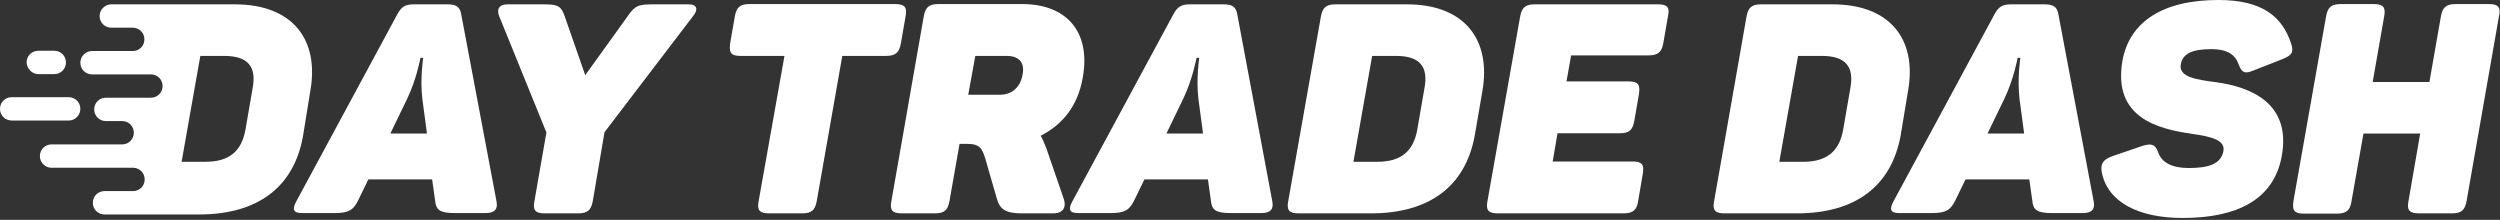 <?xml version="1.0" encoding="utf-8"?>
<!-- Generator: Adobe Illustrator 26.1.0, SVG Export Plug-In . SVG Version: 6.00 Build 0)  -->
<svg version="1.1" id="Layer_1" xmlns="http://www.w3.org/2000/svg" xmlns:xlink="http://www.w3.org/1999/xlink" x="0px" y="0px"
	 viewBox="0 0 921 81" style="enable-background:new 0 0 921 81;" xml:space="preserve">
<rect x="0" y="0" width="921" height="81" fill="#333333" stroke="none"/>
<style type="text/css">
	.st0{fill-rule:evenodd;clip-rule:evenodd;fill:url(#XMLID_00000026861549698982367220000012470572064704853916_);}
	.st1{fill-rule:evenodd;clip-rule:evenodd;fill:url(#XMLID_00000139275632746420483920000017281741136006555574_);}
	.st2{fill:url(#SVGID_1_);}
	.st3{fill:url(#SVGID_00000011716264920344068560000015004599969218017715_);}
	.st4{fill:url(#SVGID_00000000926225434158473670000012109365821100663192_);}
	.st5{fill:#FFFFFF;}
	.st6{fill:url(#SVGID_00000150062540037519941480000016346789467760825271_);}
	.st7{fill:url(#SVGID_00000090272714207887866250000018174419891451415211_);}
	.st8{fill:url(#SVGID_00000090289933489925198500000006353496666741744004_);}
	.st9{fill:url(#SVGID_00000060017574873388694380000017876880381917086104_);}
	.st10{fill:url(#SVGID_00000012457322615125207530000000435570917547920558_);}
	.st11{fill:url(#SVGID_00000073700223285638518610000005212487549005967020_);}
	.st12{fill:url(#SVGID_00000168831211462726405120000001855881707228619392_);}
	.st13{fill:url(#SVGID_00000145744606939189232740000007787832724567892911_);}
	.st14{fill:url(#SVGID_00000036250362461304850180000014681763236552289695_);}
	.st15{fill:url(#SVGID_00000058567609826679295530000003534917720552983994_);}
	.st16{fill:url(#SVGID_00000070094779224214309840000017560080304166887830_);}
	.st17{fill:url(#SVGID_00000075852886419154296030000009754384541063109263_);}
	.st18{fill:url(#SVGID_00000041255318177057310880000002314599446105350066_);}
	.st19{fill:url(#SVGID_00000050621213028607645520000016785208151274334081_);}
	.st20{fill:url(#SVGID_00000018224023889632148680000015765450764095012514_);}
	.st21{fill:url(#SVGID_00000010997068578685920460000005869834070291564189_);}
	.st22{fill:url(#SVGID_00000150800528393156362210000003406849074607009964_);}
	.st23{fill:url(#SVGID_00000064351724748391097440000014029470698248212384_);}
</style>
<g>
	<path class="st5" d="M169.9,5.2c-0.5-2.8-2-3.6-5.1-3.6h-12.2c-3.1,0-4.7,0.7-6.3,3.8l-37.1,68.7c-1.6,2.9-1.3,4.4,2.1,4.4h11.9
		c5.4,0,7-1.2,8.7-4.6l3.8-7.8h23.5l1.1,7.8c0.3,3.4,1.7,4.6,7.3,4.6h11.3c3.4,0,4.6-1.5,4-4.4L169.9,5.2z M143.8,49.2l6.2-12.8
		c3.5-7.3,4.9-15.1,4.9-15.1h1c0,0-1.2,7.8-0.3,15.2l1.7,12.7H143.8z"/>
	<path class="st5" d="M253.7,1.6H241c-5.3,0-6.9,0.2-9.5,4l-15.9,22.1l-7.7-22.1c-1.4-3.8-2.9-4-8.3-4h-12.6c-3.4,0-4.1,2.1-3,4.6
		l17.3,42.6L196.9,74c-0.7,3.4,0.3,4.6,3.7,4.6H213c3.4,0,4.8-1.2,5.4-4.6l4.3-25.3l32.5-42.6C257.2,3.7,257.1,1.6,253.7,1.6z"/>
	<path class="st5" d="M331.9,15.9l1.7-9.8c0.7-3.4-0.3-4.6-3.8-4.6h-53.7c-3.5,0-4.8,1.2-5.4,4.6l-1.7,9.8c-0.5,3.5,0.3,4.7,3.8,4.7
		h16.2L279.5,74c-0.7,3.4,0.3,4.6,3.8,4.6h12.2c3.5,0,4.8-1.2,5.4-4.6l9.4-53.4h16C329.9,20.6,331.3,19.4,331.9,15.9z"/>
	<path class="st5" d="M385.5,54.7c-0.7-1.7-1.3-3.3-2.1-4.7c8-4.1,13.7-10.9,15.5-21.5c3-16.8-6-27-22.3-27h-30.9
		c-3.5,0-4.8,1.2-5.4,4.6L328.4,74c-0.7,3.4,0.3,4.6,3.8,4.6h12.2c3.5,0,4.8-1.2,5.4-4.6l3.7-21h2.8c4.8,0,5.5,1.8,6.7,5.5l4.3,14.9
		c1.1,3.8,3.4,5.2,9.1,5.2h11.7c3.6,0,4.8-2.4,3.8-5.3L385.5,54.7z M376.7,27.6c-0.8,4.4-3.8,7.3-8.3,7.3h-11.7l2.6-14.3h11.6
		C375.6,20.6,377.6,23.3,376.7,27.6z"/>
	<path class="st5" d="M455.8,5.2c-0.5-2.8-2-3.6-5.1-3.6h-12.2c-3.1,0-4.7,0.7-6.3,3.8l-37.1,68.7c-1.6,2.9-1.3,4.4,2.1,4.4h11.9
		c5.4,0,7-1.2,8.7-4.6l3.8-7.8H445l1.1,7.8c0.3,3.4,1.7,4.6,7.3,4.6h11.3c3.4,0,4.6-1.5,4-4.4L455.8,5.2z M429.7,49.2l6.2-12.8
		c3.5-7.3,4.9-15.1,4.9-15.1h1c0,0-1.2,7.8-0.3,15.2l1.7,12.7H429.7z"/>
	<path class="st5" d="M518.3,1.6H492c-3.5,0-4.8,1.2-5.4,4.6L474.6,74c-0.7,3.4,0.3,4.6,3.8,4.6h26.7c21.5,0,34.8-10,38.2-28.7
		l2.8-16.3C549.4,14.9,539.8,1.6,518.3,1.6z M524.8,32.3l-2.7,15.6c-1.4,7.7-5.9,11.7-14.6,11.7h-8.9l6.9-39h8.8
		C523.1,20.6,526.2,24.6,524.8,32.3z"/>
	<path class="st5" d="M610.8,1.6h-45.4c-3.5,0-4.8,1.2-5.4,4.6L548,74c-0.7,3.4,0.3,4.6,3.8,4.6h46.3c3.5,0,4.9-1.2,5.4-4.6l1.7-9.9
		c0.6-3.5-0.3-4.6-3.7-4.6H572l1.8-10.4h22.9c3.5,0,4.8-1.2,5.4-4.7l1.7-9.8c0.5-3.4-0.3-4.6-3.8-4.6h-22.9l1.7-9.6h28.6
		c3.4,0,4.8-1.2,5.4-4.7l1.7-9.8C615.2,2.8,614.3,1.6,610.8,1.6z"/>
	<path class="st5" d="M702.9,33.6c3.4-18.8-6.3-32-27.8-32h-26.3c-3.5,0-4.8,1.2-5.4,4.6L631.5,74c-0.7,3.4,0.3,4.6,3.8,4.6H662
		c21.5,0,34.8-10,38.2-28.7L702.9,33.6z M681.7,32.3L679,47.9c-1.4,7.7-5.9,11.7-14.6,11.7h-8.9l6.9-39h8.8
		C679.9,20.6,683.1,24.6,681.7,32.3z"/>
	<path class="st5" d="M758.3,5.2c-0.5-2.8-2-3.6-5.1-3.6H741c-3.1,0-4.7,0.7-6.3,3.8l-37.1,68.7c-1.6,2.9-1.3,4.4,2.1,4.4h11.9
		c5.4,0,7-1.2,8.7-4.6l3.8-7.8h23.5l1.1,7.8c0.3,3.4,1.7,4.6,7.3,4.6h11.3c3.4,0,4.6-1.5,4-4.4L758.3,5.2z M732.2,49.2l6.2-12.8
		c3.5-7.3,4.9-15.1,4.9-15.1h1c0,0-1.2,7.8-0.3,15.2l1.7,12.7H732.2z"/>
	<path class="st5" d="M817.3,0c-20.7,0-32.8,8.1-35.4,22.4c-3.6,21.1,13.2,25.1,25.6,26.9c6.9,1,12.4,2.2,11.6,6.4
		c-0.9,4.7-5.4,6.2-12.8,6.2c-6.1,0-9.9-2-11.2-5.7c-1.1-3.1-2.5-3.5-6-2.4l-10.8,3.7c-3.4,1.2-4.6,2.7-4,6
		c2.2,11.1,13.7,16.8,29.8,16.8c20.1,0,33.6-6.8,36.5-22.8c3.6-19.8-11.9-25.5-24.1-27.2c-7.8-1-13.9-2-13.1-6.6
		c0.7-3.8,3.9-5.6,11.3-5.6c5,0,8.6,1.5,10,5.6c1.2,3.1,2.3,3.6,5.4,2.3l10.7-4.2c3.5-1.4,4.3-2.5,3.3-5.6C840.8,6,833.3,0,817.3,0z
		"/>
	<path class="st5" d="M917,1.5h-12.4c-3.4,0-4.8,1.2-5.4,4.7l-4.2,24h-20.9l4.2-24c0.7-3.5-0.3-4.7-3.8-4.7h-12.2
		c-3.5,0-4.8,1.2-5.4,4.7l-12,67.9c-0.5,3.4,0.3,4.6,3.8,4.6h12.2c3.5,0,4.9-1.2,5.4-4.6l4.4-24.9h20.9L887.3,74
		c-0.7,3.4,0.3,4.6,3.8,4.6h12.2c3.5,0,4.8-1.2,5.4-4.6l11.9-67.9C921.4,2.7,920.4,1.5,917,1.5z"/>
	<g>
		<g>
			<path class="st5" d="M114.3,33.6c3.4-18.8-6.3-32-27.8-32H70.3c-0.2,0-0.3,0-0.4,0c0,0,0,0,0,0H41c-2.3,0-4.3,1.9-4.3,4.3
				c0,2.4,1.9,4.3,4.3,4.3c1.9,0,7.1,0,7.9,0c2.4,0,4.3,1.9,4.3,4.3c0,2.4-1.9,4.3-4.3,4.3H33.9c-2.3,0-4.3,1.9-4.3,4.3
				c0,2.4,1.9,4.3,4.3,4.3c14.5,0,7.2,0,21.7,0c2.4,0,4.3,1.9,4.3,4.3c0,2.4-1.9,4.3-4.3,4.3c-15.8,0-0.8,0-16.6,0
				c-2.4,0-4.3,1.9-4.3,4.3c0,2.4,1.9,4.3,4.3,4.3c0.2,0,0.4,0,0.6,0c3.5,0,4.7,0,4.8,0c0.2,0,0.4,0,0.6,0c2.4,0,4.3,1.9,4.3,4.3
				c0,2.4-1.9,4.3-4.3,4.3c-16.3,0-9.7,0-26,0c-2.4,0-4.3,1.9-4.3,4.3c0,2.4,1.9,4.3,4.3,4.3c16.6,0,13.4,0,30,0
				c2.4,0,4.3,1.9,4.3,4.3c0,2.4-1.9,4.3-4.3,4.3H38.5c-2.4,0-4.3,1.9-4.3,4.3c0,2.4,1.9,4.3,4.3,4.3c19.6,0,34.9,0,34.9,0
				c21.5,0,34.8-10,38.2-28.7L114.3,33.6z M93.1,32.3l-2.7,15.6c-1.4,7.7-5.9,11.7-14.6,11.7h-8.9l6.9-39h8.8
				C91.4,20.6,94.5,24.6,93.1,32.3z"/>
		</g>
		<g>
			<path class="st5" d="M14.1,27.3H20c2.4,0,4.3-1.9,4.3-4.3c0-2.4-1.9-4.3-4.3-4.3h-5.9c-2.4,0-4.3,1.9-4.3,4.3
				C9.9,25.3,11.8,27.3,14.1,27.3z"/>
		</g>
		<g>
			<path class="st5" d="M29.6,40.1c0-2.4-1.9-4.3-4.3-4.3H4.3c-2.4,0-4.3,1.9-4.3,4.3c0,2.4,1.9,4.3,4.3,4.3h21.1
				C27.7,44.4,29.6,42.4,29.6,40.1z"/>
		</g>
	</g>
</g>
</svg>
